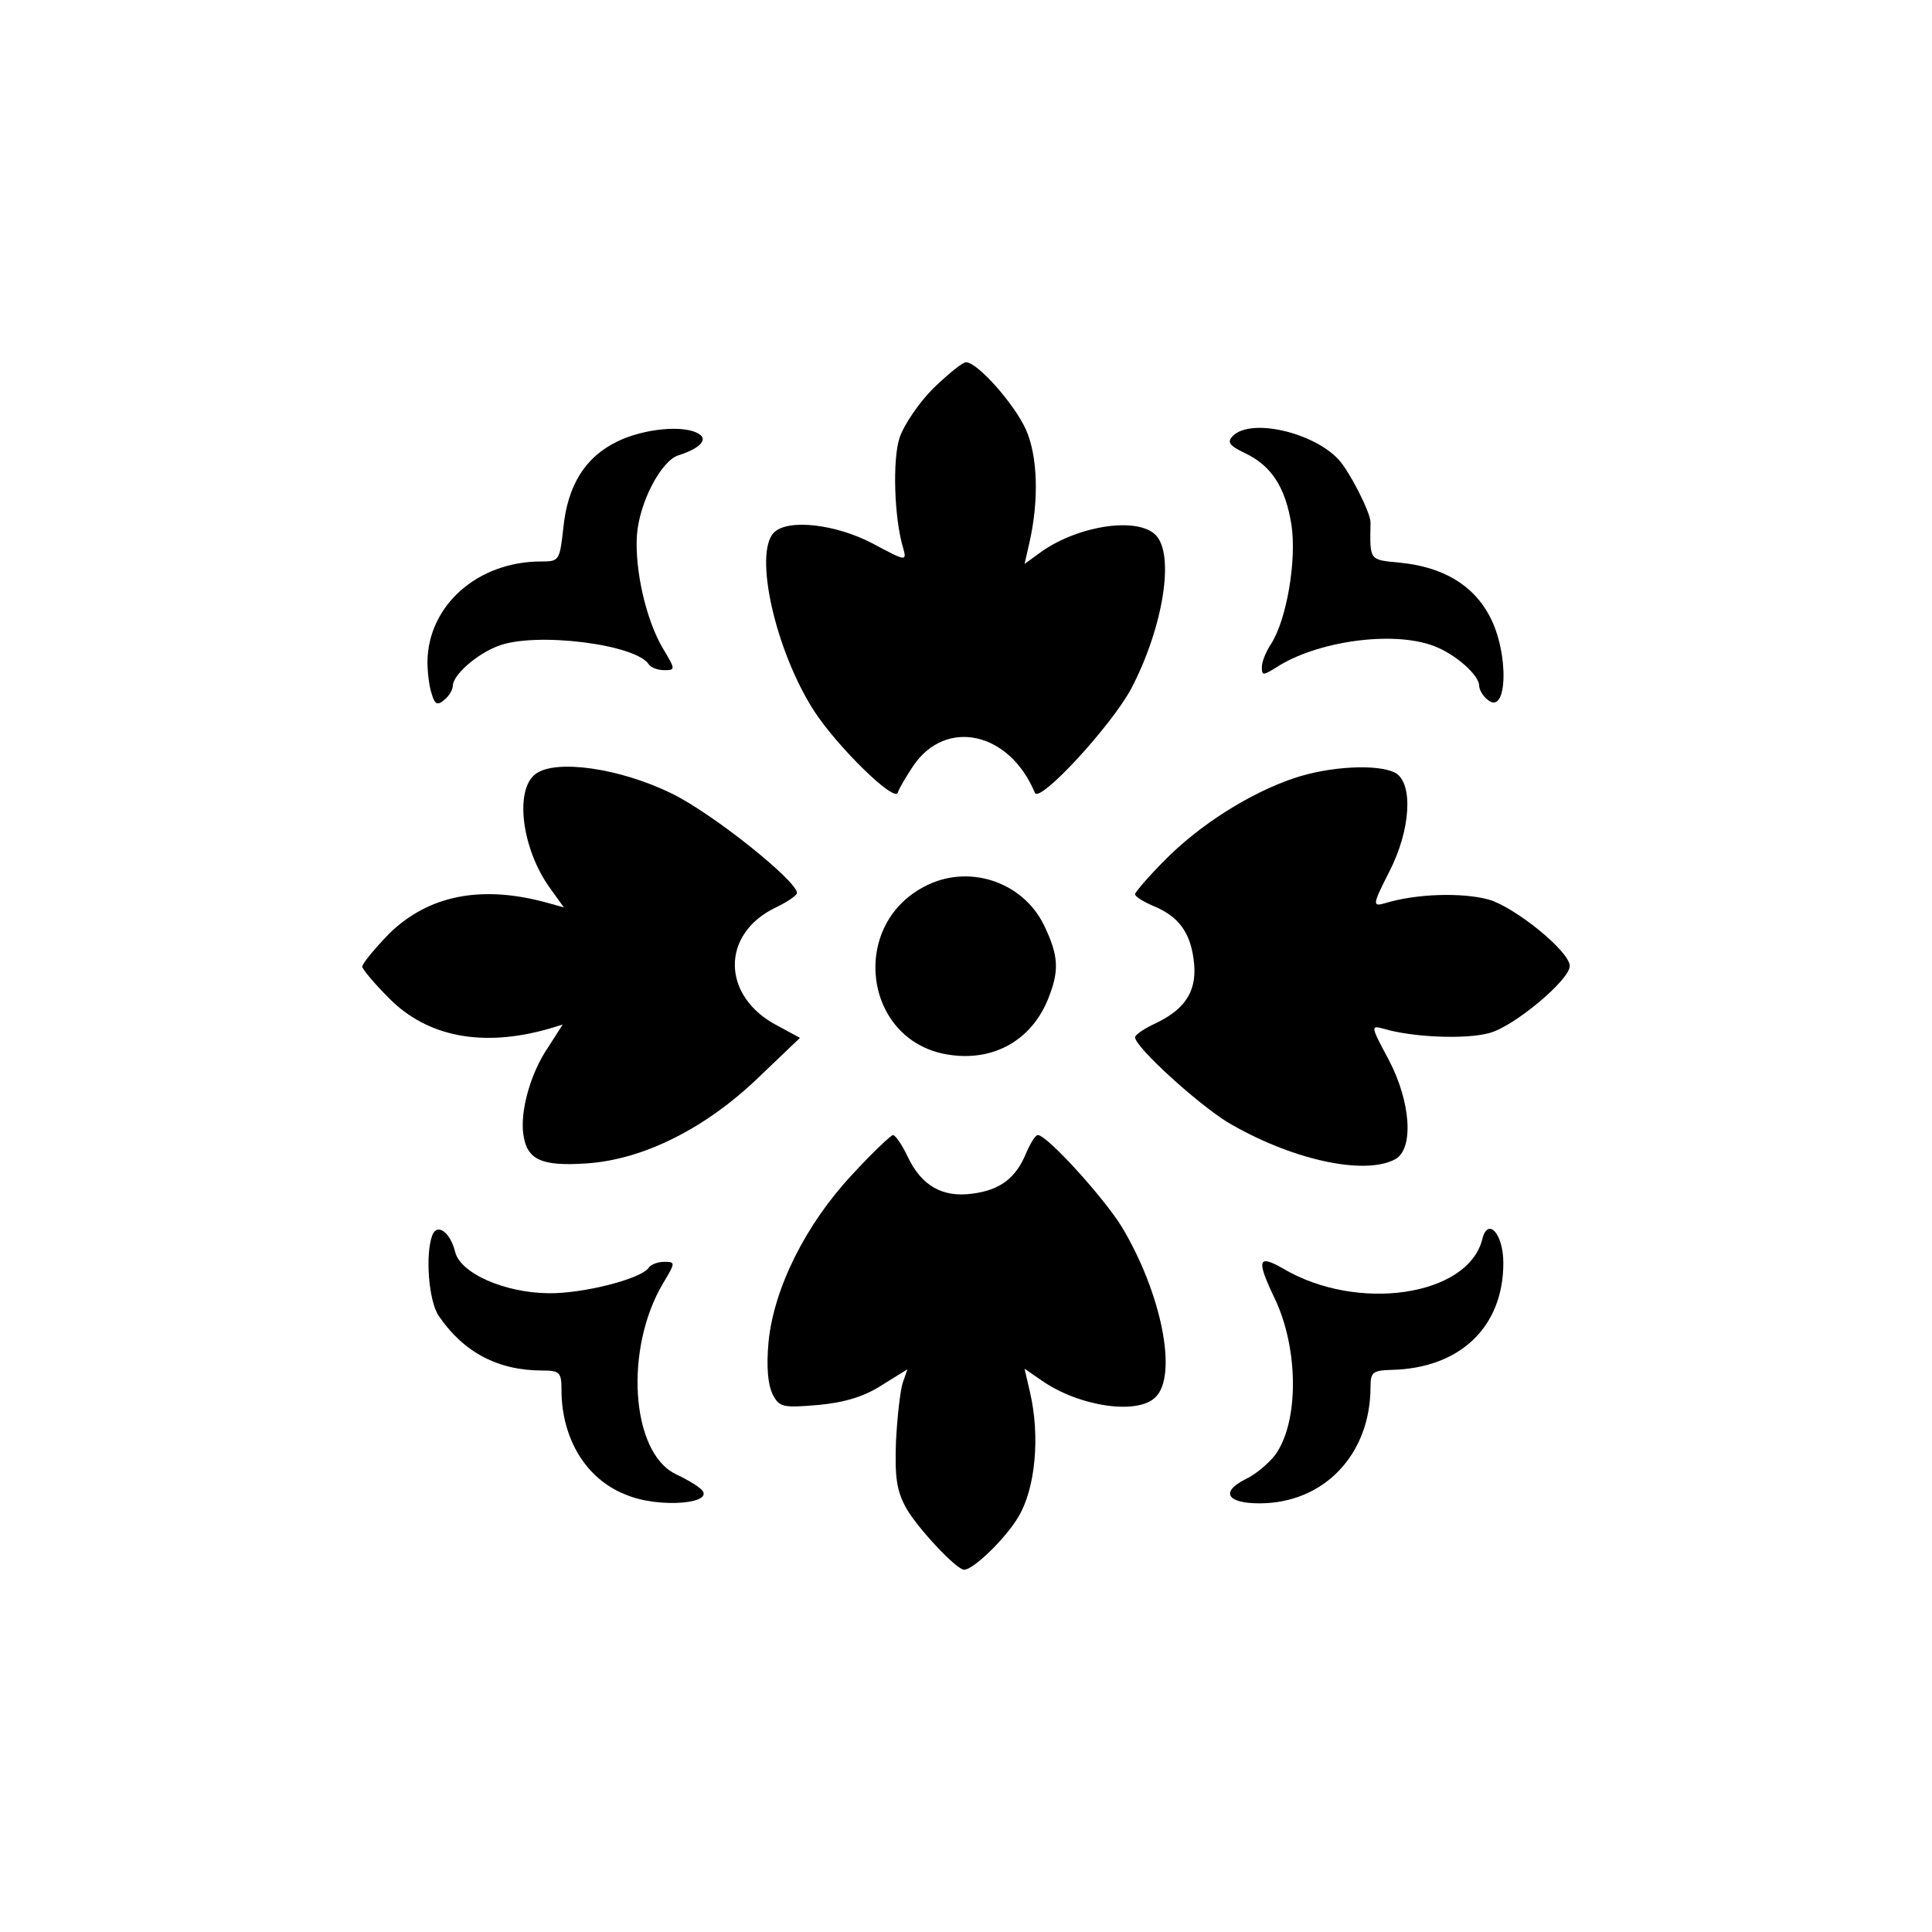 <?xml version="1.0" standalone="no"?>
<!DOCTYPE svg PUBLIC "-//W3C//DTD SVG 20010904//EN"
 "http://www.w3.org/TR/2001/REC-SVG-20010904/DTD/svg10.dtd">
<svg version="1.0" xmlns="http://www.w3.org/2000/svg"
 width="320pt" height="320pt" viewBox="0 0 320 320"
 preserveAspectRatio="xMidYMid meet">
<g transform="translate(0,320) scale(0.1,-0.1)"
fill="#000000" stroke="none">
<path d="M1546 2557 c-24 -24 -49 -61 -56 -82 -12 -36 -9 -134 6 -183 6 -22 5
-22 -51 8 -61 32 -140 41 -163 18 -34 -34 2 -195 66 -295 39 -60 133 -152 139
-136 2 7 14 27 26 45 54 79 159 56 201 -45 7 -19 127 111 160 173 53 102 72
222 40 254 -30 30 -126 16 -188 -27 l-29 -21 8 35 c16 70 14 144 -6 188 -19
42 -80 111 -99 111 -6 0 -30 -20 -54 -43z"/>
<path d="M1023 2469 c-54 -26 -83 -73 -90 -144 -6 -54 -7 -55 -37 -55 -105 0
-187 -73 -188 -166 0 -18 3 -42 7 -53 5 -18 10 -20 21 -10 8 6 14 17 14 23 0
18 40 53 75 66 61 24 230 3 250 -31 4 -5 15 -9 25 -9 19 0 19 1 -2 36 -28 47
-47 131 -43 188 4 54 40 123 69 132 35 11 49 26 34 35 -24 16 -92 9 -135 -12z"/>
<path d="M2042 2478 c-10 -10 -6 -16 19 -28 45 -21 68 -57 78 -119 9 -59 -8
-158 -34 -198 -8 -12 -15 -29 -15 -38 0 -14 2 -14 23 -1 67 44 194 62 262 36
35 -13 75 -48 75 -66 0 -6 6 -17 14 -23 33 -28 36 78 3 139 -27 51 -77 81
-148 88 -52 5 -50 3 -49 67 0 16 -34 83 -53 104 -42 45 -145 69 -175 39z"/>
<path d="M887 1918 c-35 -26 -23 -124 24 -189 l23 -32 -25 7 c-110 31 -199 14
-265 -51 -24 -25 -44 -49 -44 -54 0 -4 20 -28 44 -52 64 -65 156 -82 265 -51
l23 7 -25 -39 c-29 -43 -46 -106 -40 -144 6 -41 30 -52 104 -47 94 6 198 58
286 143 l68 65 -37 20 c-93 48 -95 152 -3 196 19 9 35 20 35 24 0 20 -139 131
-206 164 -87 43 -194 58 -227 33z"/>
<path d="M2143 1911 c-74 -25 -157 -78 -214 -136 -27 -27 -49 -53 -49 -56 0
-4 13 -12 29 -19 42 -17 62 -43 68 -89 7 -50 -12 -81 -61 -105 -20 -9 -36 -20
-36 -24 0 -16 101 -108 152 -140 104 -62 227 -90 279 -62 31 17 26 95 -11 165
-30 56 -30 57 -8 51 47 -14 135 -18 175 -7 41 11 133 88 133 111 0 24 -90 97
-134 110 -44 12 -120 10 -172 -6 -21 -6 -21 -3 7 52 36 70 40 147 10 164 -29
15 -109 11 -168 -9z"/>
<path d="M1530 1731 c-123 -65 -99 -252 36 -277 75 -14 140 20 169 89 20 49
19 73 -6 125 -36 73 -127 102 -199 63z"/>
<path d="M1412 1255 c-77 -82 -130 -188 -139 -277 -4 -43 -1 -72 7 -88 11 -21
17 -22 76 -17 43 4 76 14 105 33 l42 26 -8 -23 c-4 -13 -9 -57 -11 -97 -2 -59
1 -81 17 -110 18 -32 83 -102 96 -102 15 0 69 52 90 88 28 47 36 133 19 206
l-9 39 29 -20 c62 -43 159 -57 188 -27 37 36 10 172 -56 282 -31 50 -124 152
-139 152 -4 0 -12 -13 -19 -29 -17 -42 -43 -62 -89 -68 -50 -7 -85 13 -108 62
-9 19 -20 35 -24 35 -3 0 -34 -29 -67 -65z"/>
<path d="M716 1154 c-12 -32 -6 -110 11 -134 41 -60 98 -90 171 -90 29 0 32
-3 32 -32 0 -80 40 -147 105 -173 57 -25 159 -15 123 11 -7 6 -25 16 -40 23
-73 37 -84 207 -20 315 21 35 21 36 2 36 -10 0 -21 -4 -25 -9 -11 -19 -110
-44 -167 -43 -73 1 -145 33 -154 68 -8 33 -30 49 -38 28z"/>
<path d="M2455 1147 c-24 -94 -207 -121 -330 -48 -42 24 -44 14 -14 -49 40
-83 41 -205 1 -260 -11 -14 -32 -32 -49 -40 -42 -21 -31 -40 23 -40 107 0 184
81 184 193 0 24 4 27 33 28 115 2 187 71 187 177 0 49 -26 77 -35 39z"/>
</g>
</svg>
